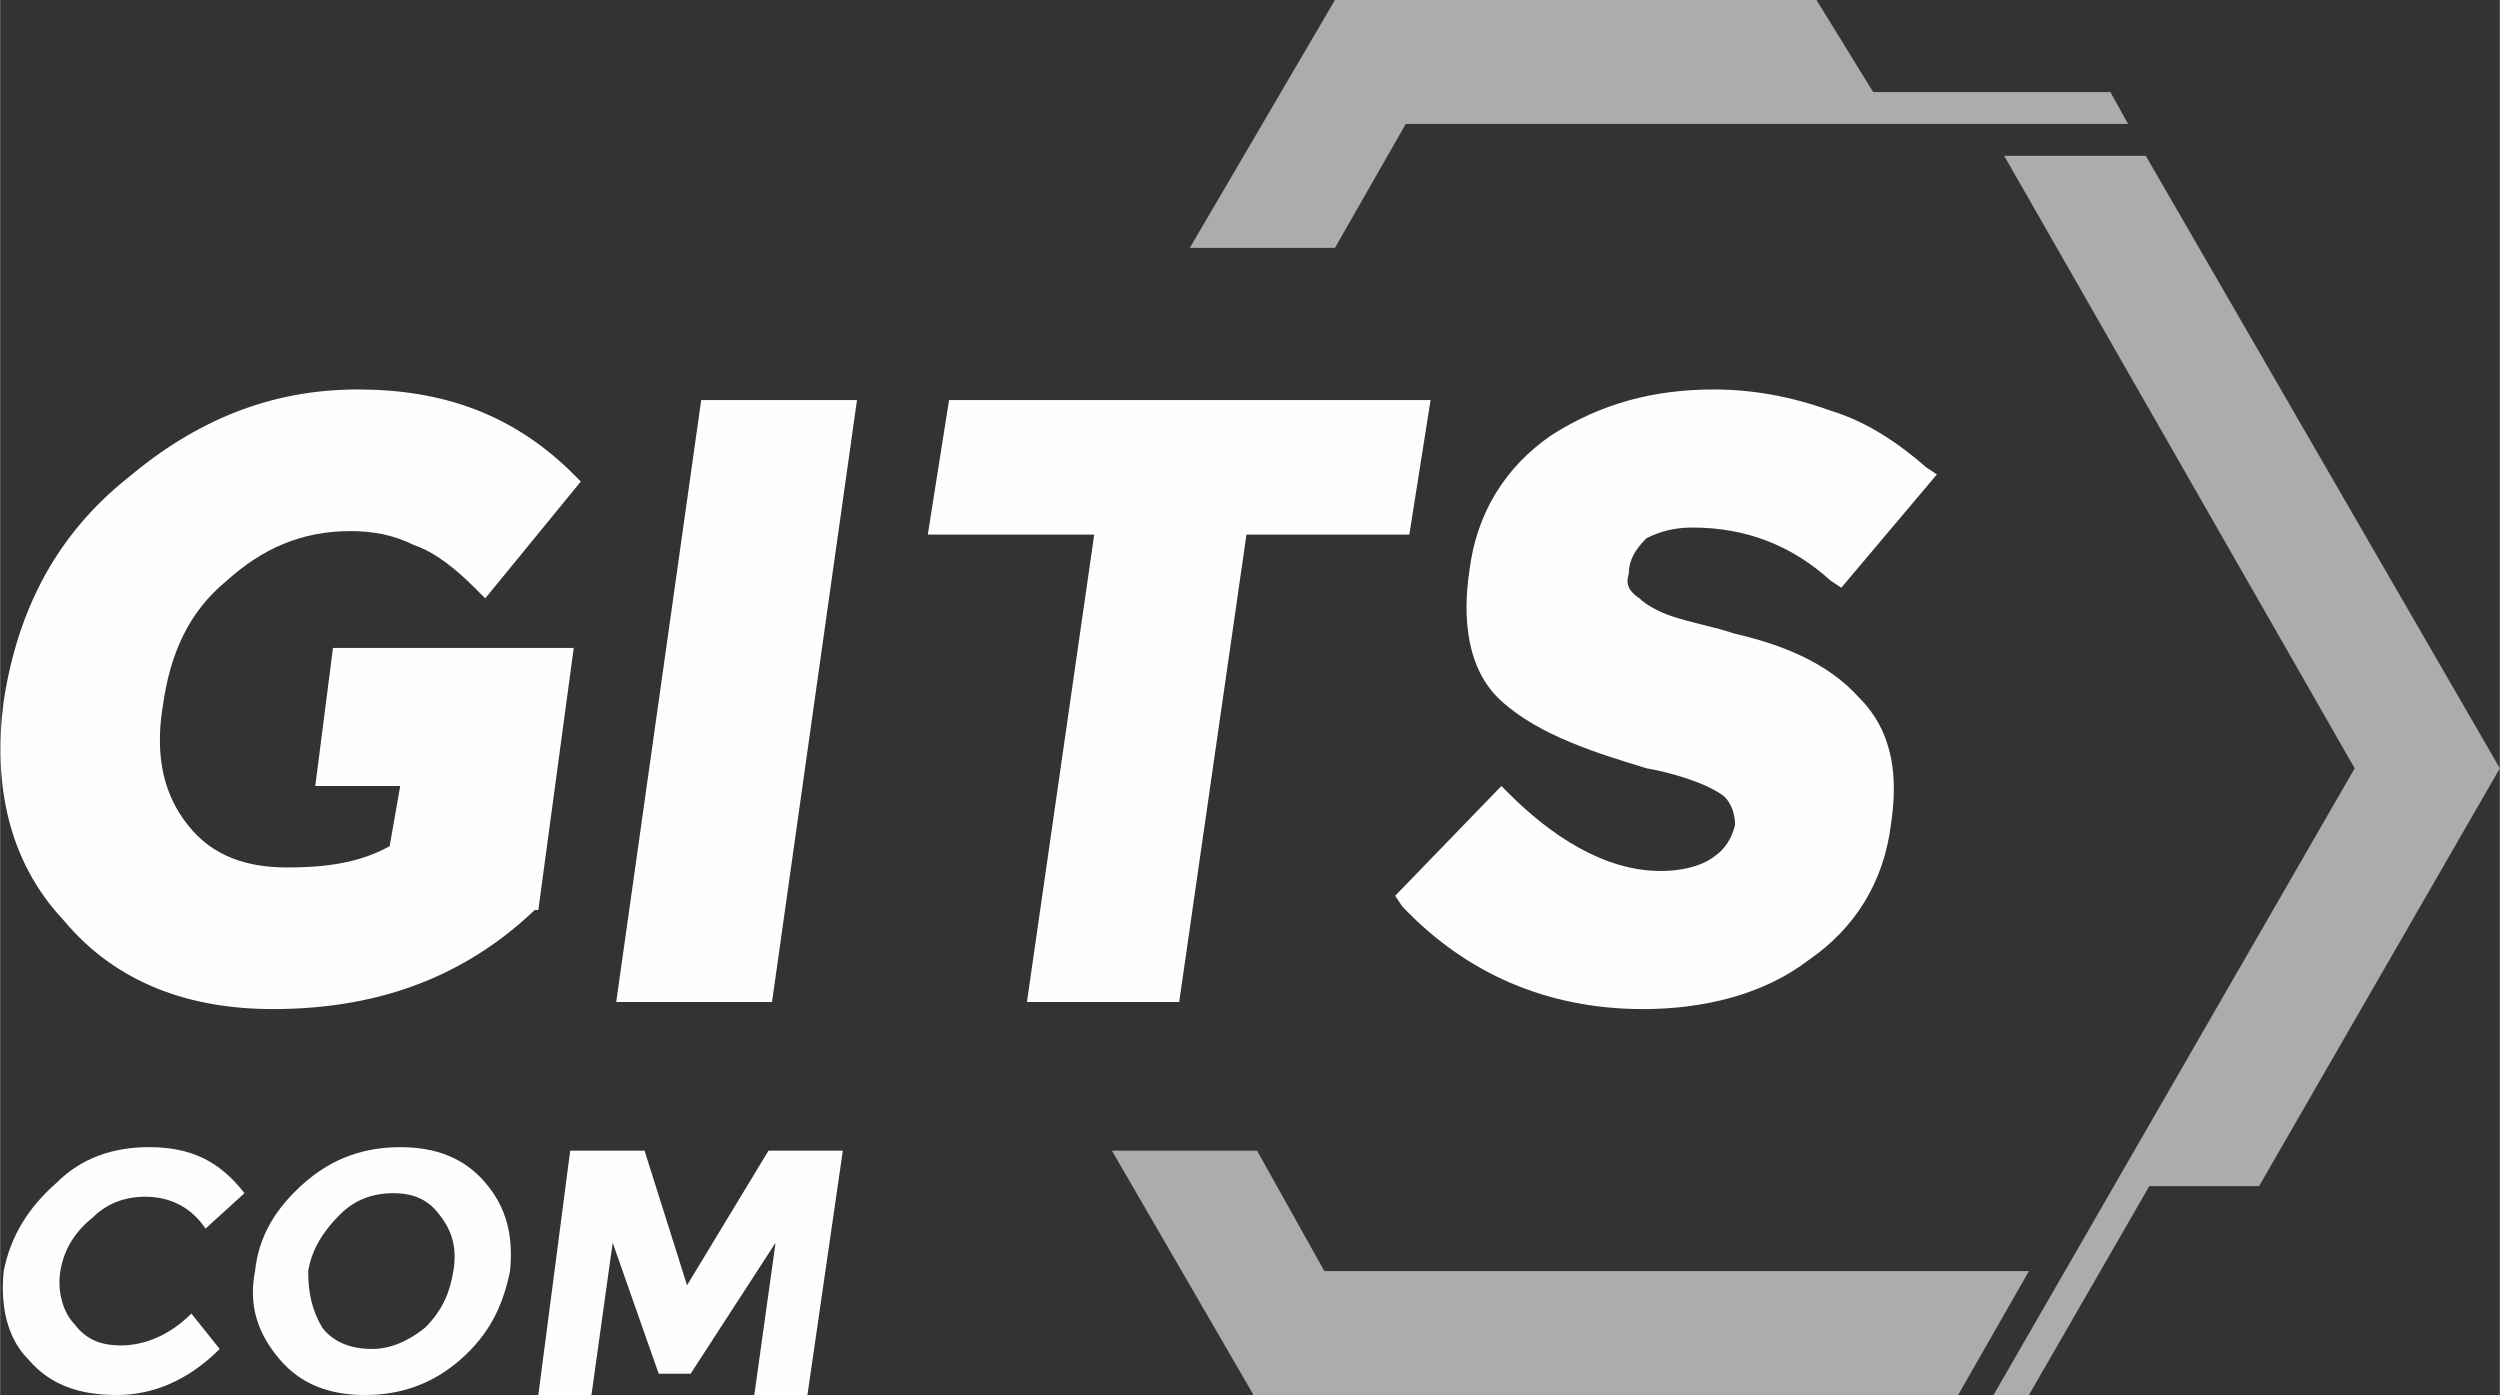 <?xml version="1.0" encoding="UTF-8"?>
<!DOCTYPE svg PUBLIC "-//W3C//DTD SVG 1.1//EN" "http://www.w3.org/Graphics/SVG/1.1/DTD/svg11.dtd">
<!-- Creator: CorelDRAW 2019 (64-Bit) -->
<svg xmlns="http://www.w3.org/2000/svg" xml:space="preserve" width="500px" height="279px" version="1.1" style="shape-rendering:geometricPrecision; text-rendering:geometricPrecision; image-rendering:optimizeQuality; fill-rule:evenodd; clip-rule:evenodd"
viewBox="0 0 7.06 3.94"
 xmlns:xlink="http://www.w3.org/1999/xlink"
 xmlns:xodm="http://www.corel.com/coreldraw/odm/2003">
 <rect x="0" y="0" width="7.06" height="3.94" fill="#333333" stroke="none"/>
 <defs>
  <style type="text/css">
   <![CDATA[
    .fil1 {fill:#FEFEFE}
    .fil3 {fill:#FEFEFE;fill-rule:nonzero}
    .fil0 {fill:#FEFEFE;fill-opacity:0.6}
    .fil2 {fill:#FEFEFE}
   ]]>
  </style>
 </defs>
 <g id="Layer_x0020_1">
  <polygon class="fil0" points="5.63,3.94 6.65,2.17 5.66,0.44 6.06,0.44 7.06,2.17 7.06,2.17 7.06,2.17 6.38,3.35 6.07,3.35 5.73,3.94 "/>
  <polygon class="fil0" points="3.55,3.25 3.74,3.59 5.73,3.59 5.53,3.94 3.54,3.94 3.54,3.94 3.54,3.94 3.14,3.25 "/>
  <polygon class="fil0" points="6.01,0.35 3.97,0.35 3.77,0.7 3.36,0.7 3.77,0 3.77,0 5.13,0 5.29,0.26 5.96,0.26 "/>
  <g id="_2334497064960">
   <polygon class="fil1" points="1.98,1.13 2.42,1.13 2.18,2.83 1.74,2.83 "/>
   <polygon class="fil2" points="3.52,1.51 3.33,2.83 2.9,2.83 3.09,1.51 2.62,1.51 2.68,1.13 4.04,1.13 3.98,1.51 "/>
   <path class="fil2" d="M4.78 1.49c-0.05,0 -0.09,0.01 -0.13,0.03 -0.03,0.03 -0.05,0.06 -0.05,0.1 -0.01,0.03 0,0.05 0.03,0.07 0.02,0.02 0.06,0.04 0.09,0.05 0.06,0.02 0.12,0.03 0.18,0.05 0.13,0.03 0.26,0.08 0.35,0.18 0.1,0.1 0.11,0.23 0.09,0.36 -0.02,0.16 -0.1,0.29 -0.23,0.38 -0.13,0.1 -0.3,0.14 -0.47,0.14 -0.27,0 -0.5,-0.1 -0.68,-0.29l-0.02 -0.03 0.3 -0.31 0.02 0.02c0.12,0.12 0.27,0.22 0.43,0.22 0.05,0 0.11,-0.01 0.15,-0.04 0.03,-0.02 0.05,-0.05 0.06,-0.09 0,-0.03 -0.01,-0.06 -0.03,-0.08 -0.05,-0.04 -0.16,-0.07 -0.22,-0.08 -0.13,-0.04 -0.3,-0.09 -0.41,-0.19 -0.1,-0.09 -0.11,-0.24 -0.09,-0.37 0.02,-0.16 0.1,-0.29 0.23,-0.38 0.14,-0.09 0.29,-0.13 0.46,-0.13 0.11,0 0.22,0.02 0.33,0.06 0.1,0.03 0.19,0.09 0.27,0.16l0.03 0.02 -0.27 0.32 -0.03 -0.02c-0.11,-0.1 -0.24,-0.15 -0.39,-0.15z"/>
   <path class="fil1" d="M1.1 2.39l0.03 -0.17 -0.24 0 0.05 -0.39 0.68 0 -0.1 0.74 -0.01 0c-0.21,0.2 -0.46,0.28 -0.74,0.28 -0.23,0 -0.44,-0.07 -0.59,-0.25 -0.16,-0.17 -0.2,-0.39 -0.17,-0.62 0.04,-0.26 0.15,-0.47 0.35,-0.63 0.19,-0.16 0.4,-0.25 0.65,-0.25 0.24,0 0.44,0.07 0.61,0.24l0.02 0.02 -0.27 0.33 -0.03 -0.03c-0.05,-0.05 -0.11,-0.1 -0.17,-0.12 -0.06,-0.03 -0.12,-0.04 -0.18,-0.04 -0.14,0 -0.25,0.05 -0.35,0.14 -0.11,0.09 -0.16,0.21 -0.18,0.35 -0.02,0.12 -0.01,0.24 0.07,0.34 0.07,0.09 0.17,0.12 0.28,0.12 0.1,0 0.2,-0.01 0.29,-0.06z"/>
   <path class="fil3" d="M0.34 3.8c0.07,0 0.14,-0.03 0.2,-0.09l0.08 0.1c-0.09,0.09 -0.19,0.13 -0.29,0.13 -0.11,0 -0.19,-0.03 -0.25,-0.1 -0.06,-0.06 -0.08,-0.15 -0.07,-0.25 0.02,-0.1 0.07,-0.18 0.15,-0.25 0.07,-0.07 0.16,-0.1 0.26,-0.1 0.12,0 0.2,0.04 0.27,0.13l-0.11 0.1c-0.04,-0.06 -0.1,-0.09 -0.17,-0.09 -0.06,0 -0.11,0.02 -0.15,0.06 -0.05,0.04 -0.08,0.09 -0.09,0.15 -0.01,0.06 0.01,0.12 0.04,0.15 0.03,0.04 0.07,0.06 0.13,0.06z"/>
   <path id="1" class="fil3" d="M1.28 3.59c0.01,-0.06 0,-0.11 -0.04,-0.16 -0.03,-0.04 -0.07,-0.06 -0.13,-0.06 -0.06,0 -0.11,0.02 -0.15,0.06 -0.05,0.05 -0.08,0.1 -0.09,0.16 0,0.06 0.01,0.11 0.04,0.16 0.03,0.04 0.08,0.06 0.14,0.06 0.05,0 0.1,-0.02 0.15,-0.06 0.05,-0.05 0.07,-0.1 0.08,-0.16zm0.02 0.25c-0.08,0.07 -0.17,0.1 -0.27,0.1 -0.1,0 -0.18,-0.03 -0.24,-0.1 -0.06,-0.07 -0.09,-0.15 -0.07,-0.25 0.01,-0.1 0.06,-0.18 0.14,-0.25 0.08,-0.07 0.17,-0.1 0.27,-0.1 0.1,0 0.18,0.03 0.24,0.1 0.06,0.07 0.08,0.15 0.07,0.25 -0.02,0.1 -0.06,0.18 -0.14,0.25z"/>
   <polygon id="2" class="fil3" points="2.19,3.51 1.95,3.88 1.86,3.88 1.73,3.51 1.67,3.94 1.52,3.94 1.61,3.25 1.82,3.25 1.94,3.63 2.17,3.25 2.38,3.25 2.28,3.94 2.13,3.94 "/>
  </g>
 </g>
</svg>
